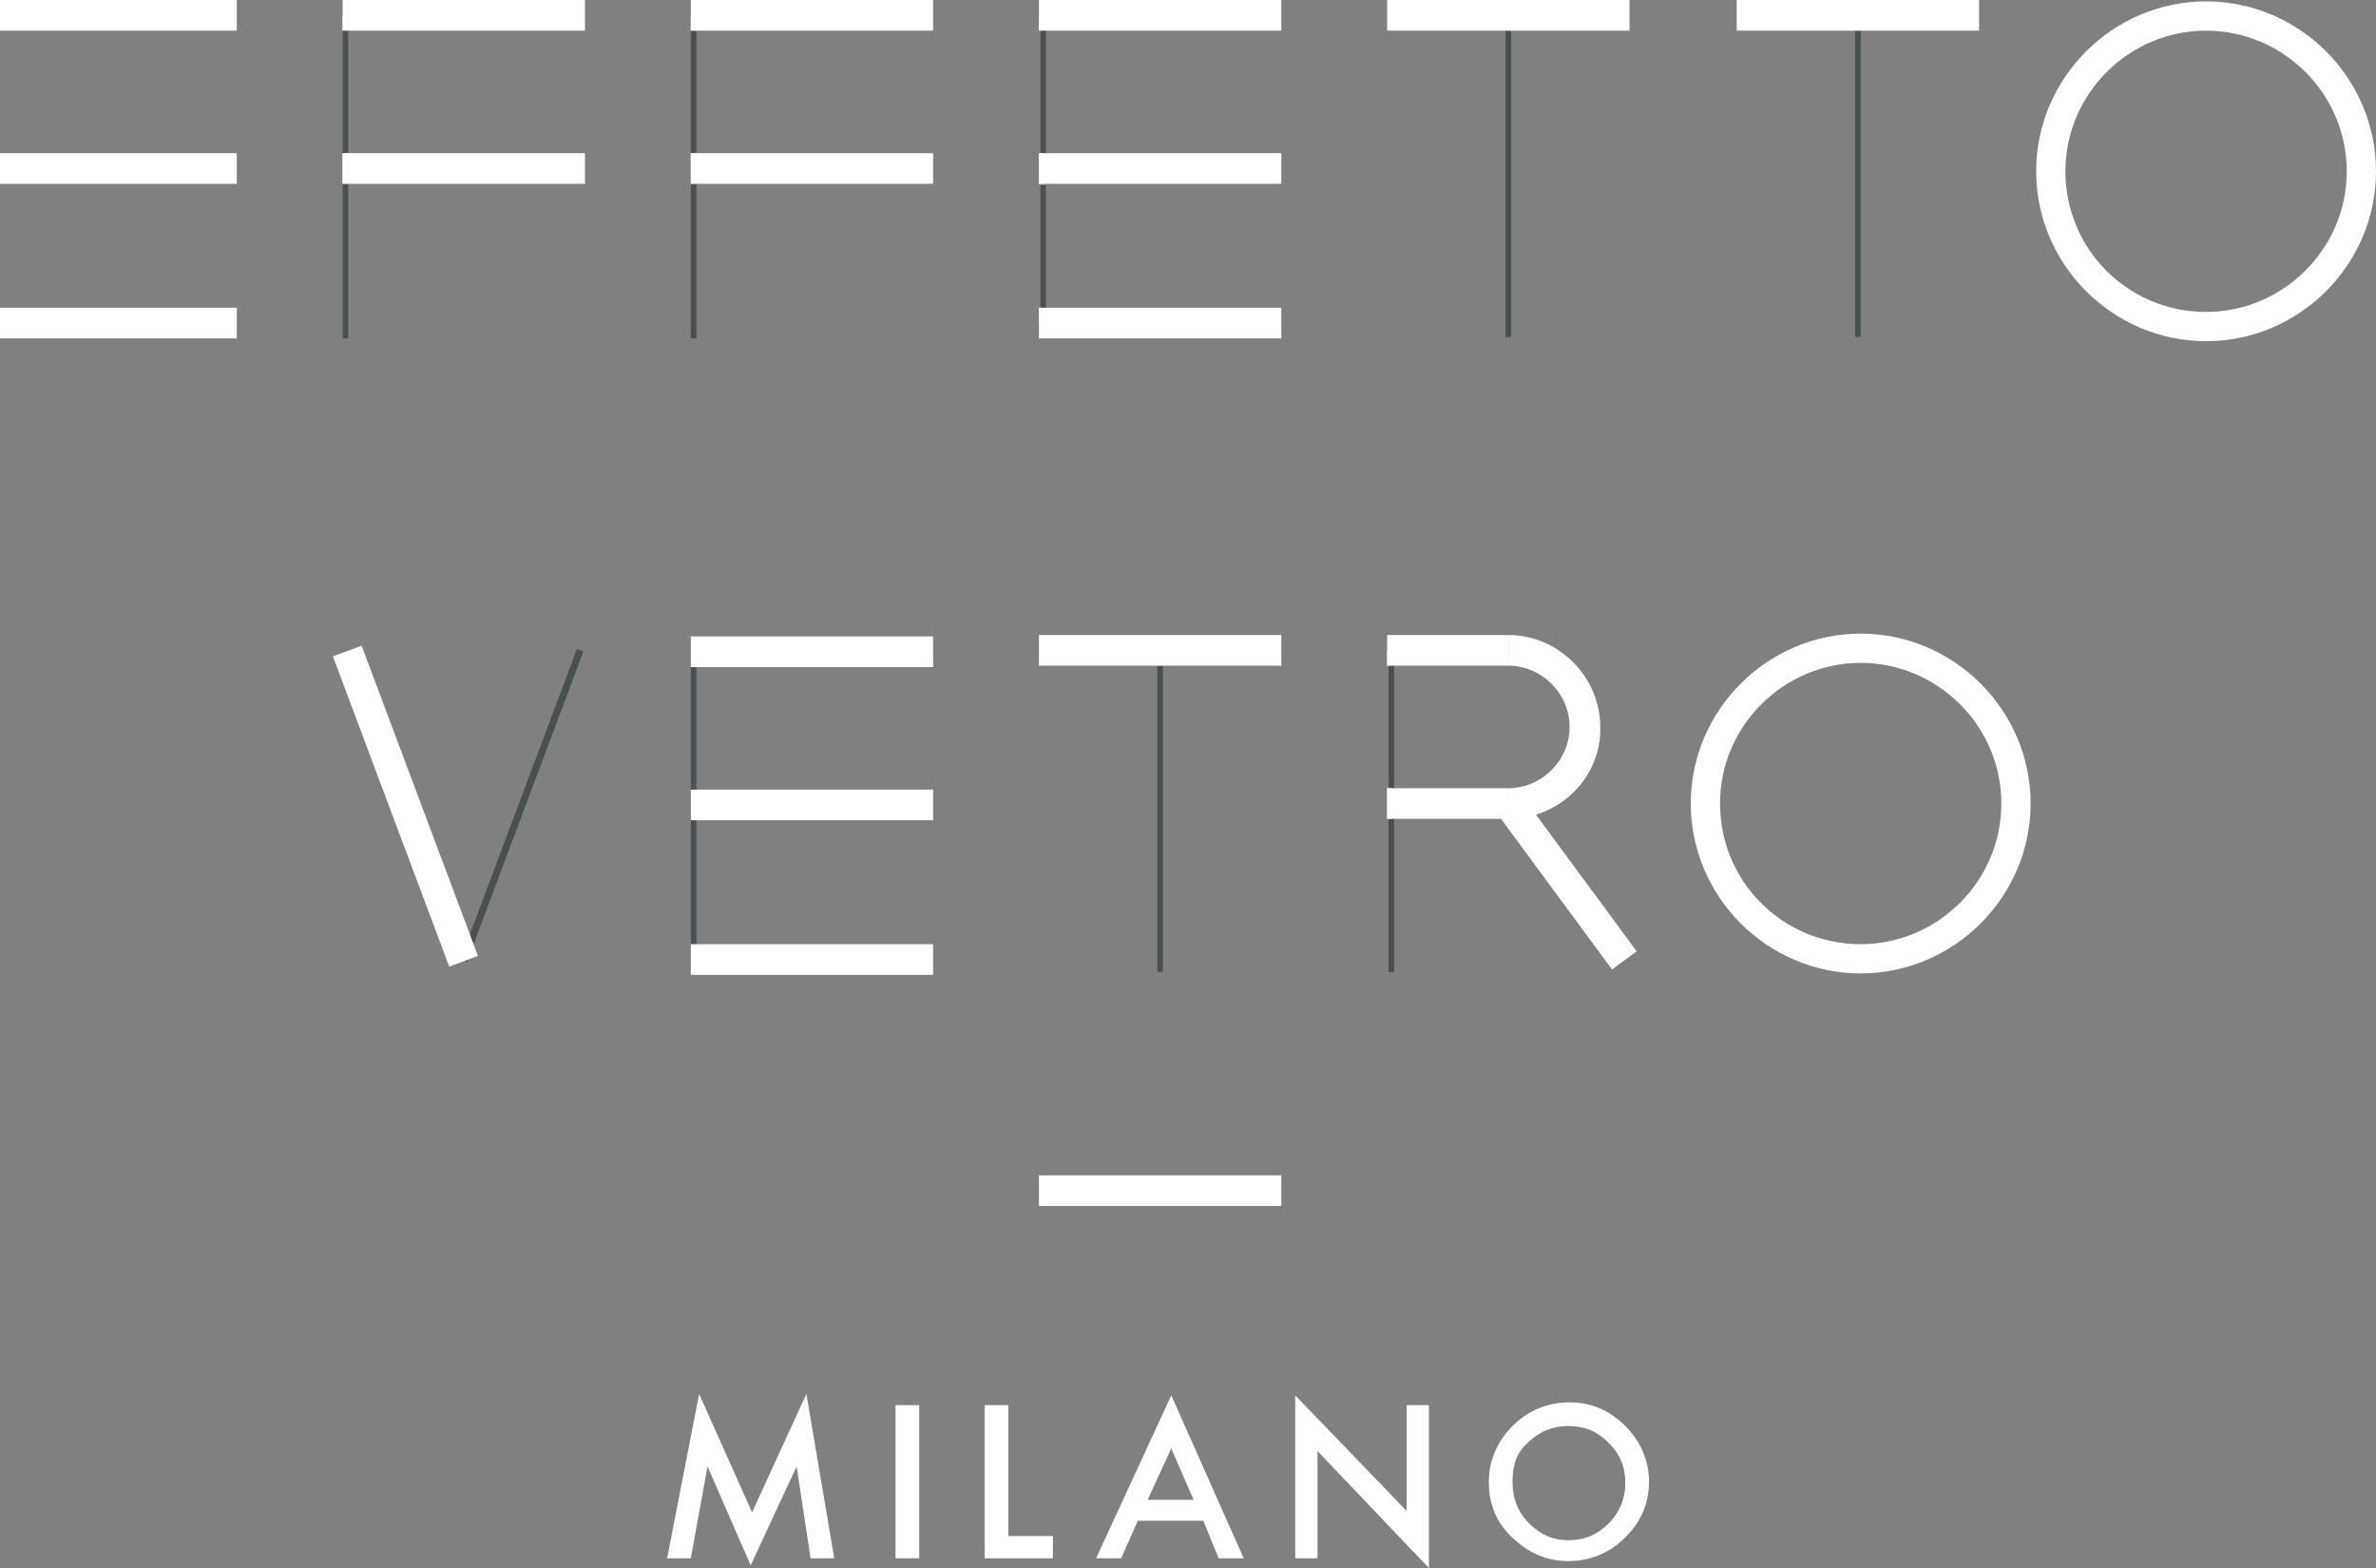 <?xml version="1.0" encoding="utf-8"?>
<!-- Generator: Adobe Illustrator 19.2.1, SVG Export Plug-In . SVG Version: 6.00 Build 0)  -->
<svg version="1.1" id="Livello_1" xmlns="http://www.w3.org/2000/svg" xmlns:xlink="http://www.w3.org/1999/xlink" x="0px" y="0px"
	 viewBox="0 0 170.6 112.6" style="enable-background:new 0 0 170.6 112.6;" xml:space="preserve">
<rect x="0" y="0" width="170.6" height="112.6" fill="#808080" stroke="none"/>
<style type="text/css">
	.st0{fill:#FFFFFF;}
	.st1{fill:#495052;}
</style>
<rect x="-0.4" y="0" class="st0" width="17.4" height="2.2"/>
<rect x="-0.4" y="11" class="st0" width="17.4" height="2.2"/>
<rect x="24.6" y="0" class="st0" width="17.4" height="2.2"/>
<rect x="24.6" y="11" class="st0" width="17.4" height="2.2"/>
<rect x="49.6" y="0" class="st0" width="17.4" height="2.2"/>
<rect x="49.6" y="11" class="st0" width="17.4" height="2.2"/>
<rect x="99.6" y="45.6" class="st0" width="8.7" height="2.2"/>
<rect x="99.6" y="56.6" class="st0" width="8.7" height="2.2"/>
<rect x="-0.4" y="22.1" class="st0" width="17.4" height="2.2"/>
<rect x="74.6" y="0" class="st0" width="17.4" height="2.2"/>
<rect x="99.6" y="0" class="st0" width="17.4" height="2.2"/>
<rect x="74.6" y="45.6" class="st0" width="17.4" height="2.2"/>
<rect x="124.7" y="0" class="st0" width="17.4" height="2.2"/>
<rect x="74.6" y="11" class="st0" width="17.4" height="2.2"/>
<rect x="74.6" y="22.1" class="st0" width="17.4" height="2.2"/>
<path class="st0" d="M158.4,24.5c-6.7,0-12.2-5.5-12.2-12.2c0-6.7,5.5-12.2,12.2-12.2c6.7,0,12.2,5.5,12.2,12.2
	C170.6,19,165.1,24.5,158.4,24.5 M158.4,2.2c-5.5,0-10.1,4.5-10.1,10.1s4.5,10.1,10.1,10.1c5.5,0,10.1-4.5,10.1-10.1
	S163.9,2.2,158.4,2.2"/>
<path class="st0" d="M133.6,69.9c-6.7,0-12.2-5.5-12.2-12.2c0-6.7,5.5-12.2,12.2-12.2c6.7,0,12.2,5.5,12.2,12.2
	C145.8,64.4,140.3,69.9,133.6,69.9 M133.6,47.6c-5.5,0-10.1,4.5-10.1,10.1s4.5,10.1,10.1,10.1c5.5,0,10.1-4.5,10.1-10.1
	S139.1,47.6,133.6,47.6"/>
<path class="st1" d="M0,11h-0.4l0-8.8H0V11z M0,22.1h-0.4l0-8.8H0V22.1"/>
<rect x="-0.4" y="1.1" class="st0" width="0.4" height="1.1"/>
<rect x="-0.4" y="11" class="st0" width="0.4" height="2.2"/>
<rect x="-0.4" y="22.1" class="st0" width="0.4" height="1.1"/>
<polygon class="st1" points="25,24.3 24.6,24.3 24.6,1.1 24.6,1.1 24.6,2.2 25,2.2 25,11 24.6,11 24.6,13.2 25,13.2 "/>
<rect x="24.6" y="1.1" class="st0" width="0.4" height="1.1"/>
<rect x="24.6" y="11" class="st0" width="0.4" height="2.2"/>
<path class="st1" d="M50,11h-0.4V2.2H50V11z M50,24.3h-0.4V13.2H50V24.3z"/>
<rect x="49.6" y="1.1" class="st0" width="0.4" height="1.1"/>
<rect x="49.6" y="11" class="st0" width="0.4" height="2.2"/>
<path class="st1" d="M100.1,56.6h-0.4v-8.8h0.4V56.6z M100.1,69.8h-0.4v-11h0.4V69.8z"/>
<rect x="99.6" y="46.7" class="st0" width="0.4" height="1.1"/>
<rect x="99.6" y="56.6" class="st0" width="0.4" height="2.2"/>
<path class="st1" d="M75.1,11h-0.4V2.2h0.4V11z M75.1,22.1h-0.4v-8.8h0.4V22.1z"/>
<rect x="74.6" y="1.1" class="st0" width="0.4" height="1.1"/>
<rect x="74.6" y="11" class="st0" width="0.4" height="2.2"/>
<rect x="74.6" y="22.1" class="st0" width="0.4" height="1.1"/>
<rect x="108.1" y="2.2" class="st1" width="0.4" height="22"/>
<rect x="108.1" y="1.1" class="st0" width="0.4" height="1.1"/>
<rect x="133.2" y="2.2" class="st1" width="0.4" height="22"/>
<rect x="133.2" y="1.1" class="st0" width="0.4" height="1.1"/>
<rect x="83.1" y="47.8" class="st1" width="0.4" height="22"/>
<rect x="83.1" y="46.7" class="st0" width="0.4" height="1.1"/>
<rect x="25.6" y="57.6" transform="matrix(0.351 -0.936 0.936 0.351 -29.831 72.622)" class="st1" width="23.8" height="0.5"/>
<rect x="49.6" y="46.8" class="st1" width="0.4" height="22"/>
<rect x="49.6" y="45.7" class="st0" width="17.4" height="2.2"/>
<rect x="49.6" y="56.7" class="st0" width="17.4" height="2.2"/>
<rect x="49.6" y="67.8" class="st0" width="17.4" height="2.2"/>
<rect x="74.6" y="84.4" class="st0" width="17.4" height="2.2"/>
<path class="st0" d="M108.3,58.8v-2.2c2.4,0,4.4-2,4.4-4.4c0-2.4-2-4.4-4.4-4.4v-2.2c3.6,0,6.6,3,6.6,6.6
	C115,55.8,112,58.8,108.3,58.8"/>
<rect x="111.4" y="56.3" transform="matrix(0.805 -0.593 0.593 0.805 -15.62 79.087)" class="st0" width="2.2" height="14"/>
<polygon class="st0" points="47.9,111.9 50.2,100.1 54,108.6 57.9,100.1 59.9,111.9 58.2,111.9 57.2,105.3 53.9,112.4 50.8,105.3 
	49.6,111.9 "/>
<rect x="64.3" y="100.9" class="st0" width="1.7" height="11"/>
<polygon class="st0" points="72.4,100.9 72.4,110.3 75.6,110.3 75.6,111.9 70.7,111.9 70.7,100.9 "/>
<path class="st0" d="M86.4,109.2h-4.7l-1.2,2.7h-1.8l5.4-11.7l5.2,11.7h-1.8L86.4,109.2z M85.7,107.7l-1.6-3.7l-1.7,3.7H85.7z"/>
<polygon class="st0" points="93,111.9 93,100.2 101,108.5 101,100.9 102.6,100.9 102.6,112.6 94.6,104.2 94.6,111.9 "/>
<path class="st0" d="M106.9,106.4c0-1.5,0.6-2.9,1.7-4c1.1-1.1,2.5-1.7,4.1-1.7c1.6,0,2.9,0.6,4,1.7c1.1,1.1,1.7,2.5,1.7,4
	c0,1.6-0.6,2.9-1.7,4c-1.1,1.1-2.5,1.7-4.1,1.7c-1.4,0-2.7-0.5-3.8-1.5C107.5,109.5,106.9,108.1,106.9,106.4 M108.6,106.4
	c0,1.2,0.4,2.2,1.2,3c0.8,0.8,1.7,1.2,2.8,1.2c1.2,0,2.1-0.4,2.9-1.2c0.8-0.8,1.2-1.8,1.2-2.9c0-1.2-0.4-2.1-1.2-2.9
	c-0.8-0.8-1.7-1.2-2.9-1.2c-1.1,0-2.1,0.4-2.9,1.2C108.9,104.3,108.6,105.2,108.6,106.4"/>
<rect x="28" y="46" transform="matrix(0.936 -0.351 0.351 0.936 -18.451 13.907)" class="st0" width="2.2" height="23.8"/>
</svg>
